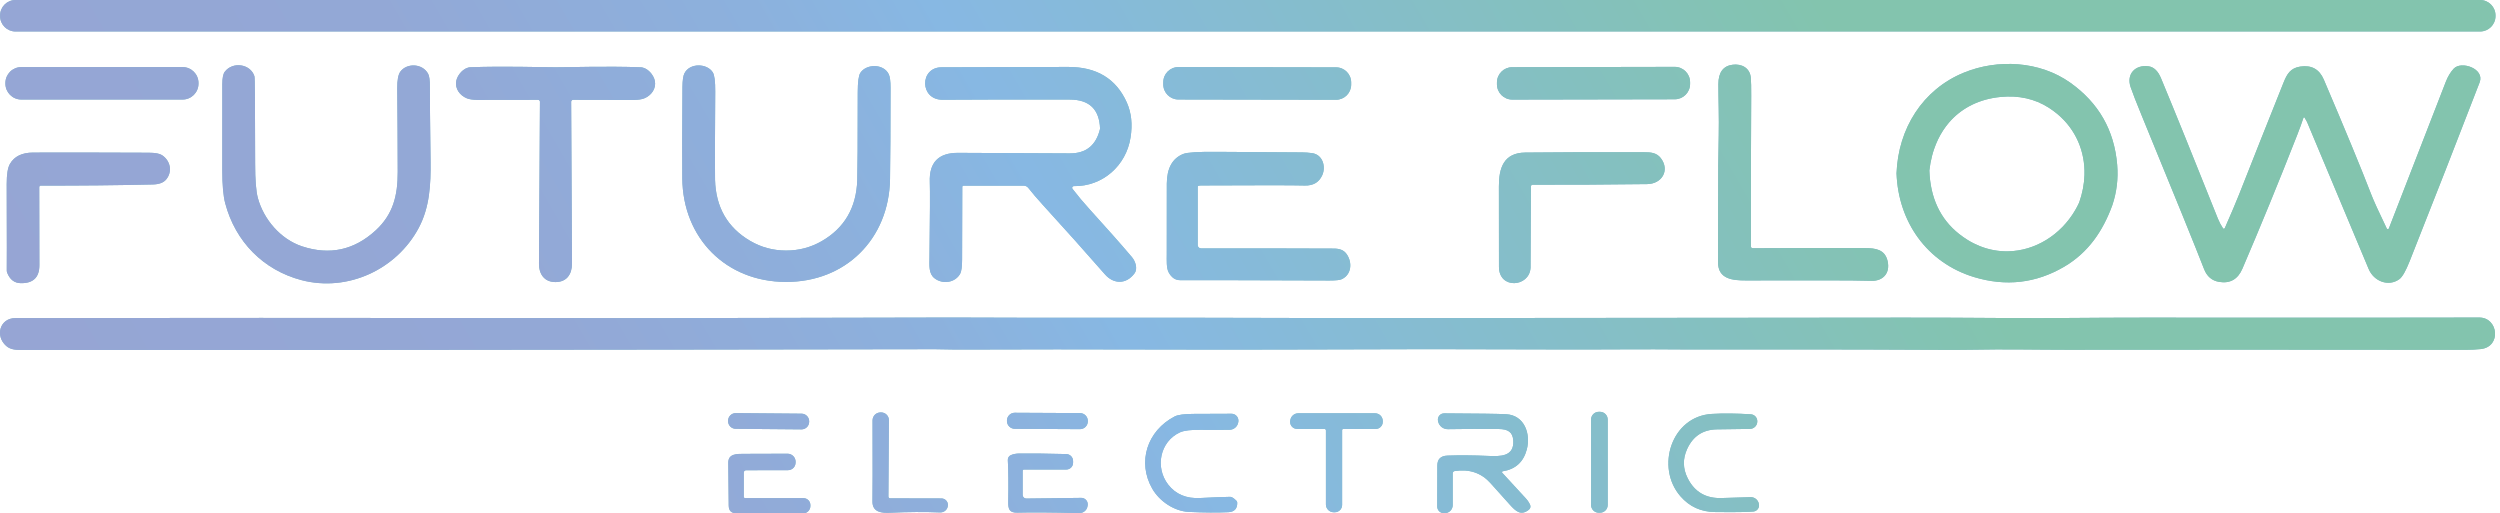 <svg width="224" height="46" viewBox="0 0 224 46" fill="none" xmlns="http://www.w3.org/2000/svg">
<path d="M222.215 0H1.392C0.628 0 0.009 0.619 0.009 1.382V1.441C0.009 2.204 0.628 2.822 1.392 2.822H222.215C222.978 2.822 223.597 2.204 223.597 1.441V1.382C223.597 0.619 222.978 0 222.215 0Z" fill="#86BBC8"/>
<path d="M153.945 17.624C153.945 19.585 153.941 21.544 153.936 23.5C153.932 25.015 155.257 25.128 156.407 25.128C162.133 25.132 165.748 25.098 167.659 25.163C168.717 25.199 169.379 24.473 169.129 23.389C168.888 22.345 168.042 22.234 167.107 22.228C163.809 22.213 160.452 22.216 157.038 22.24C156.953 22.24 156.886 22.173 156.886 22.088L156.882 18.911C156.882 15.462 156.892 12.015 156.91 8.57C156.914 7.846 156.902 7.314 156.874 6.973C156.799 6.078 156.042 5.696 155.239 5.8C154.391 5.911 153.967 6.492 153.965 7.547C153.965 8.986 154.034 10.549 153.997 12.131C153.955 13.964 153.938 15.795 153.947 17.624H153.945Z" fill="#86BBC8"/>
<path d="M33.651 20.652C31.728 22.414 29.532 22.887 27.067 22.073C25.134 21.434 23.623 19.652 23.104 17.737C22.941 17.137 22.86 16.109 22.862 14.652C22.862 12.912 22.856 10.876 22.842 8.544C22.836 7.48 22.82 6.908 22.795 6.827C22.448 5.734 20.856 5.481 20.138 6.433C19.994 6.624 19.921 6.995 19.919 7.541C19.919 8.731 19.919 11.313 19.917 15.285C19.917 16.57 20.004 17.541 20.175 18.198C21.081 21.649 23.593 24.203 27.023 25.102C31.173 26.186 35.548 24.126 37.52 20.413C38.497 18.576 38.607 16.54 38.58 14.431C38.534 10.937 38.513 8.725 38.518 7.797C38.522 7.204 38.469 6.808 38.357 6.605C37.836 5.665 36.449 5.635 35.871 6.421C35.68 6.684 35.587 7.182 35.593 7.917C35.617 10.476 35.631 12.977 35.635 15.419C35.637 17.512 35.23 19.205 33.651 20.652Z" fill="#86BBC8"/>
<path d="M63.865 6.482C63.351 5.667 61.804 5.615 61.323 6.575C61.211 6.798 61.154 7.204 61.148 7.793C61.122 11.457 61.116 14.187 61.134 15.985C61.183 21.34 65.043 25.242 70.406 25.262C75.769 25.281 79.656 21.409 79.747 16.053C79.777 14.258 79.792 11.528 79.794 7.864C79.794 7.275 79.739 6.869 79.629 6.644C79.155 5.68 77.607 5.72 77.086 6.532C76.932 6.77 76.856 7.342 76.853 8.246C76.852 12.754 76.836 15.389 76.81 16.154C76.725 18.61 75.666 20.427 73.629 21.604C72.644 22.171 71.573 22.453 70.416 22.449C69.258 22.443 68.189 22.154 67.211 21.58C65.181 20.388 64.134 18.562 64.069 16.107C64.049 15.34 64.055 12.705 64.086 8.199C64.092 7.295 64.017 6.723 63.865 6.482Z" fill="#86BBC8"/>
<path d="M197.484 24.107C197.738 24.767 198.19 25.149 198.835 25.258C199.815 25.421 200.511 25.025 200.921 24.069C202.533 20.313 204.166 16.331 205.817 12.123C206.052 11.524 206.243 10.998 206.393 10.545C206.397 10.533 206.405 10.521 206.416 10.515C206.442 10.501 206.474 10.509 206.489 10.535C206.627 10.773 206.7 10.903 206.71 10.925C206.957 11.498 208.795 15.888 212.229 24.093C212.702 25.224 214.02 25.713 214.98 25.015C215.247 24.822 215.552 24.288 215.9 23.415C218.13 17.792 220.223 12.443 222.178 7.371C222.645 6.155 220.533 5.426 219.858 6.147C219.568 6.459 219.332 6.847 219.15 7.314C216.549 14.027 214.846 18.411 214.044 20.462C214.034 20.486 214.016 20.508 213.992 20.518C213.941 20.543 213.878 20.521 213.852 20.47C213.144 19.004 212.679 17.983 212.458 17.409C211.582 15.137 210.168 11.711 208.215 7.135C207.815 6.199 207.109 5.81 206.097 5.966C205.227 6.1 204.915 6.624 204.602 7.409C203.231 10.832 201.904 14.171 200.622 17.425C200.347 18.119 199.921 19.122 199.343 20.437C199.336 20.453 199.324 20.468 199.308 20.478C199.265 20.508 199.205 20.494 199.178 20.451C198.99 20.169 198.841 19.883 198.724 19.593C196.572 14.199 194.872 10.003 193.624 7.003C193.357 6.364 192.989 6.011 192.521 5.942C191.342 5.771 190.495 6.618 190.906 7.813C191.089 8.347 191.426 9.206 191.914 10.395C194.896 17.648 196.752 22.218 197.484 24.107Z" fill="#86BBC8"/>
<path d="M16.358 6.01H1.912C1.123 6.01 0.484 6.648 0.484 7.436V7.492C0.484 8.28 1.123 8.919 1.912 8.919H16.358C17.146 8.919 17.785 8.28 17.785 7.492V7.436C17.785 6.648 17.146 6.01 16.358 6.01Z" fill="#86BBC8"/>
<path d="M51.343 8.944C54.808 8.954 56.613 8.958 56.753 8.956C57.187 8.948 57.51 8.901 57.721 8.814C58.348 8.56 58.816 7.947 58.674 7.243C58.567 6.715 58.025 6.049 57.39 6.027C54.262 5.917 51.278 6.027 49.779 6.027C48.279 6.027 45.295 5.915 42.169 6.023C41.532 6.045 40.99 6.711 40.883 7.239C40.741 7.943 41.207 8.556 41.834 8.81C42.045 8.897 42.368 8.944 42.802 8.952C42.942 8.954 44.747 8.952 48.212 8.944C48.303 8.944 48.378 9.019 48.378 9.112C48.356 12.098 48.327 16.93 48.293 23.61C48.289 24.584 48.784 25.273 49.773 25.273C50.761 25.273 51.254 24.584 51.25 23.612C51.222 16.933 51.199 12.1 51.177 9.114C51.177 9.021 51.252 8.946 51.343 8.946V8.944Z" fill="#86BBC8"/>
<path d="M104.23 7.363L104.229 7.556C104.228 8.305 104.835 8.913 105.584 8.914L119.706 8.939C120.456 8.94 121.064 8.334 121.066 7.585L121.066 7.392C121.067 6.643 120.461 6.035 119.711 6.034L105.589 6.009C104.84 6.008 104.231 6.614 104.23 7.363Z" fill="#86BBC8"/>
<path d="M150.052 5.991L135.5 6.019C134.74 6.02 134.125 6.637 134.126 7.397L134.126 7.551C134.128 8.31 134.745 8.925 135.506 8.924L150.058 8.896C150.818 8.894 151.433 8.277 151.432 7.517L151.432 7.364C151.43 6.604 150.813 5.989 150.052 5.991Z" fill="#86BBC8"/>
<path d="M176.872 24.824C179.723 25.691 182.417 25.382 184.951 23.898C187.117 22.628 188.421 20.697 189.269 18.373C189.659 17.204 189.803 16.004 189.701 14.774C189.442 11.666 188.036 9.21 185.486 7.403C182.744 5.46 178.993 5.272 175.969 6.506C172.261 8.022 170.082 11.522 169.928 15.529C170.086 19.873 172.648 23.537 176.872 24.824ZM173.109 13.972C173.162 13.763 173.226 13.558 173.293 13.359C173.395 13.059 173.514 12.772 173.646 12.494C173.78 12.218 173.928 11.952 174.091 11.7C174.255 11.447 174.433 11.209 174.626 10.984C175.655 9.784 177.099 8.982 178.894 8.729C179.007 8.714 179.121 8.7 179.235 8.688C180.866 8.528 182.31 8.848 183.565 9.646C183.837 9.819 184.091 10.007 184.33 10.204C185.999 11.595 186.833 13.574 186.768 15.689C186.742 16.495 186.586 17.321 186.296 18.141C186.188 18.379 186.068 18.61 185.937 18.832C184.638 21.06 182.354 22.469 179.934 22.518C179.085 22.536 178.224 22.386 177.379 22.047C177.018 21.901 176.659 21.722 176.308 21.505C176.034 21.335 175.776 21.154 175.535 20.963C173.843 19.621 172.955 17.725 172.871 15.277C172.922 14.825 173.001 14.388 173.109 13.97V13.972Z" fill="#86BBC8"/>
<path d="M96.22 16.676C98.788 16.716 100.903 14.849 101.297 12.322C101.487 11.152 101.374 10.105 100.962 9.181C100.007 7.05 98.252 5.99 95.694 5.998C89.009 6.019 85.234 6.029 84.365 6.029C82.382 6.031 82.39 8.958 84.465 8.938C86.763 8.919 90.56 8.913 95.856 8.921C97.605 8.924 98.508 9.796 98.566 11.536C98.218 13.016 97.315 13.751 95.856 13.743C92.54 13.726 89.203 13.71 85.842 13.696C84.088 13.69 83.244 14.559 83.309 16.306C83.337 17.07 83.327 19.321 83.28 23.058C83.272 23.805 83.203 24.513 83.727 24.927C84.457 25.504 85.587 25.335 86.033 24.523C86.145 24.318 86.203 23.888 86.205 23.235C86.219 19.197 86.224 17.033 86.222 16.743C86.222 16.684 86.272 16.635 86.331 16.635H91.725C91.883 16.635 92.033 16.708 92.132 16.832C92.512 17.315 92.942 17.817 93.422 18.342C95.396 20.506 97.258 22.587 99.007 24.586C99.787 25.477 100.921 25.488 101.652 24.491C101.97 24.055 101.711 23.385 101.431 23.052C100.528 21.982 99.256 20.543 97.617 18.738C97.074 18.141 96.567 17.536 96.096 16.921C96.076 16.893 96.065 16.861 96.065 16.828C96.065 16.743 96.136 16.676 96.22 16.676Z" fill="#86BBC8"/>
<path d="M104.715 24.408C104.969 24.873 105.313 25.106 105.743 25.104C107.966 25.1 112.419 25.11 119.104 25.134C119.681 25.134 120.054 25.096 120.222 25.015C121.078 24.611 121.186 23.571 120.693 22.816C120.405 22.374 119.999 22.274 119.474 22.272C115.133 22.254 111.179 22.248 107.609 22.254H107.607C107.445 22.254 107.315 22.124 107.315 21.962V16.731C107.315 16.688 107.344 16.651 107.388 16.641C107.465 16.625 107.553 16.617 107.652 16.617C112.794 16.591 115.879 16.593 116.906 16.623C117.666 16.643 118.188 16.333 118.474 15.697C118.823 14.916 118.506 13.85 117.563 13.72C117.265 13.678 116.965 13.657 116.664 13.655C113.106 13.637 110.579 13.619 109.086 13.605C107.401 13.588 106.382 13.651 106.025 13.793C105.048 14.181 104.555 15.068 104.545 16.456C104.54 17.049 104.54 19.156 104.541 22.776C104.541 23.295 104.496 24.012 104.715 24.408Z" fill="#86BBC8"/>
<path d="M3.655 16.629C7.146 16.637 10.493 16.603 13.697 16.528C14.249 16.515 14.643 16.369 14.88 16.089C15.482 15.379 15.269 14.386 14.503 13.895C14.288 13.757 13.894 13.686 13.32 13.684C8.344 13.663 4.888 13.657 2.953 13.671C1.967 13.676 1.281 14.014 0.892 14.685C0.695 15.025 0.598 15.624 0.6 16.483C0.614 21.491 0.616 24.071 0.606 24.221C0.604 24.29 0.614 24.359 0.638 24.422C0.88 25.047 1.29 25.364 1.87 25.372C2.981 25.388 3.535 24.846 3.529 23.746C3.521 22.38 3.517 20.054 3.517 16.765C3.517 16.69 3.578 16.629 3.655 16.629Z" fill="#86BBC8"/>
<path d="M137.138 23.991C137.145 23.841 137.157 21.413 137.171 16.704C137.171 16.619 137.24 16.552 137.325 16.552C140.376 16.562 143.796 16.544 147.583 16.495C148.909 16.477 149.633 15.261 148.816 14.181C148.443 13.69 147.956 13.639 147.285 13.637C143.469 13.623 139.93 13.635 136.668 13.669C134.719 13.688 134.297 15.072 134.301 16.702C134.309 19.282 134.311 21.683 134.307 23.9C134.303 25.952 137.039 25.737 137.138 23.991Z" fill="#86BBC8"/>
<path d="M222.143 28.451C216.346 28.469 206.342 28.471 192.131 28.459C187.277 28.455 183.812 28.53 179.808 28.496C176.397 28.469 173.317 28.457 170.569 28.459C156.06 28.476 141.362 28.49 126.477 28.5C121.345 28.504 117.422 28.5 114.708 28.488C104.895 28.445 95.1 28.5 85.296 28.449L59.422 28.504C57.181 28.504 54.911 28.504 52.611 28.502C30.708 28.478 13.631 28.478 1.385 28.5C-0.021 28.504 -0.461 30.097 0.554 30.993C0.917 31.315 1.381 31.354 1.872 31.354C21.594 31.366 41.314 31.354 61.033 31.323L83.781 31.289C84.816 31.315 85.85 31.325 86.881 31.319C97.339 31.267 107.566 31.362 117.388 31.313C124.372 31.279 131.682 31.277 139.313 31.311C143.849 31.33 146.883 31.269 151.281 31.313C152.06 31.32 155.05 31.32 160.252 31.313C164.409 31.307 168.725 31.317 173.196 31.344C174.782 31.354 175.948 31.352 176.695 31.334C179.526 31.269 182.845 31.344 185.184 31.34C194.867 31.326 206.772 31.328 220.904 31.344C221.411 31.344 221.87 31.32 222.287 31.275C224.149 31.062 223.847 28.445 222.143 28.451Z" fill="#86BBC8"/>
<path d="M65.236 37.696L65.236 37.727C65.233 38.107 65.538 38.418 65.918 38.421L71.808 38.472C72.188 38.476 72.499 38.17 72.502 37.79L72.502 37.759C72.505 37.379 72.2 37.068 71.82 37.065L65.931 37.014C65.55 37.01 65.24 37.316 65.236 37.696Z" fill="#86BBC8"/>
<path d="M71.984 44.632H66.761C66.696 44.632 66.643 44.579 66.643 44.512V42.336C66.643 42.226 66.732 42.137 66.842 42.135L70.606 42.127C70.971 42.127 71.27 41.837 71.282 41.475V41.431C71.286 41.412 71.286 41.394 71.286 41.374C71.286 40.974 70.961 40.651 70.56 40.653C69.375 40.657 68.095 40.661 66.716 40.665C66.047 40.665 65.239 40.629 65.253 41.477C65.274 42.647 65.286 43.917 65.292 45.283C65.292 45.754 65.521 45.986 65.972 45.982C68.57 45.953 70.554 45.959 71.925 46H71.947C72.314 46 72.612 45.702 72.612 45.336V45.259C72.612 44.912 72.332 44.632 71.984 44.632Z" fill="#86BBC8"/>
<path d="M143.356 36.898H143.254C142.87 36.898 142.56 37.209 142.56 37.592V45.247C142.56 45.63 142.87 45.941 143.254 45.941H143.356C143.74 45.941 144.051 45.63 144.051 45.247V37.592C144.051 37.209 143.74 36.898 143.356 36.898Z" fill="#86BBC8"/>
<path d="M84.356 44.66L79.755 44.65C79.668 44.65 79.599 44.579 79.601 44.494L79.646 37.655V37.649C79.646 37.265 79.335 36.953 78.95 36.953H78.895C78.5 36.953 78.181 37.273 78.181 37.667C78.191 41.93 78.187 44.343 78.173 44.904C78.147 45.917 79.021 45.978 79.772 45.941C81.348 45.866 82.836 45.856 84.236 45.913C84.593 45.927 84.899 45.659 84.93 45.302V45.289C84.934 45.273 84.934 45.257 84.934 45.241C84.934 44.922 84.676 44.662 84.356 44.66Z" fill="#86BBC8"/>
<path d="M90.223 37.681L90.222 37.716C90.22 38.103 90.533 38.419 90.921 38.421L96.763 38.452C97.151 38.454 97.467 38.141 97.469 37.754L97.469 37.718C97.471 37.331 97.158 37.015 96.77 37.013L90.928 36.983C90.541 36.98 90.225 37.293 90.223 37.681Z" fill="#86BBC8"/>
<path d="M123.204 37.03H116.326C115.954 37.03 115.642 37.314 115.607 37.685L115.601 37.746C115.599 37.765 115.597 37.787 115.597 37.809C115.597 38.154 115.877 38.432 116.222 38.43H118.67C118.743 38.43 118.802 38.489 118.802 38.562V45.196C118.802 45.584 119.115 45.898 119.504 45.898H119.601C119.962 45.898 120.255 45.604 120.255 45.243V38.538C120.255 38.481 120.301 38.436 120.358 38.436H123.257C123.61 38.436 123.896 38.15 123.896 37.797V37.724C123.896 37.342 123.587 37.03 123.204 37.03Z" fill="#86BBC8"/>
<path d="M136.714 44.658C136.081 43.974 135.376 43.205 134.597 42.356C134.587 42.344 134.58 42.33 134.578 42.314C134.572 42.273 134.601 42.233 134.643 42.228C135.785 42.048 136.505 41.396 136.802 40.267C137.165 38.891 136.609 37.202 134.943 37.113C134.246 37.076 132.398 37.05 129.4 37.036C129.353 37.036 129.307 37.042 129.262 37.052C128.96 37.127 128.775 37.432 128.85 37.736L128.862 37.787C128.96 38.185 129.323 38.463 129.735 38.455C131.365 38.426 132.883 38.42 134.294 38.439C135.087 38.451 135.538 38.692 135.589 39.466C135.688 40.935 134.388 40.895 133.378 40.852C132 40.791 130.767 40.781 129.68 40.822C129.083 40.846 128.785 41.144 128.785 41.713C128.785 43.355 128.783 44.579 128.775 45.381V45.385C128.775 45.714 129.041 45.98 129.371 45.98H129.444C129.842 45.98 130.163 45.657 130.163 45.259V42.409C130.163 42.306 130.238 42.22 130.339 42.206C131.653 42.009 132.722 42.368 133.544 43.284C133.968 43.755 134.544 44.398 135.272 45.21C135.818 45.819 136.28 46.24 136.994 45.665C137.124 45.56 137.167 45.379 137.096 45.227C137 45.02 136.873 44.829 136.714 44.658Z" fill="#86BBC8"/>
<path d="M110.337 37.072C109.408 37.081 108.298 37.087 107.002 37.085C106.132 37.085 105.546 37.16 105.248 37.316C102.793 38.591 101.868 41.392 103.246 43.792C103.895 44.922 105.225 45.805 106.505 45.866C107.875 45.931 109.061 45.939 110.059 45.892C110.595 45.866 110.862 45.586 110.858 45.05C110.858 44.977 110.828 44.908 110.775 44.857C110.536 44.626 110.353 44.512 110.221 44.516C109.284 44.539 108.394 44.575 107.552 44.622C106.301 44.693 105.339 44.289 104.662 43.41C103.479 41.873 103.927 39.559 105.729 38.737C106.094 38.573 106.72 38.498 107.607 38.512C108.171 38.522 109.023 38.52 110.161 38.51C110.564 38.506 110.901 38.207 110.952 37.809L110.958 37.767C110.962 37.74 110.964 37.712 110.962 37.684C110.958 37.343 110.678 37.07 110.337 37.072Z" fill="#86BBC8"/>
<path d="M157.595 45.149C157.53 44.792 157.216 44.536 156.853 44.544C156.009 44.563 155.153 44.591 154.283 44.624C152.855 44.68 151.832 44.084 151.21 42.837C150.782 41.979 150.766 41.112 151.165 40.235C151.69 39.08 152.583 38.493 153.843 38.471C154.871 38.453 155.853 38.44 156.792 38.43C157.145 38.426 157.435 38.148 157.453 37.797V37.773C157.473 37.434 157.214 37.143 156.873 37.121C155.571 37.038 154.409 37.026 153.386 37.087C149.751 37.298 148.313 41.871 150.567 44.465C151.374 45.393 152.402 45.864 153.65 45.878C155.447 45.9 156.601 45.884 157.108 45.833C157.121 45.833 157.137 45.829 157.151 45.827C157.455 45.772 157.656 45.482 157.601 45.18L157.595 45.149Z" fill="#86BBC8"/>
<path d="M96.876 44.609L91.951 44.67H91.949C91.774 44.67 91.63 44.526 91.63 44.35V42.18C91.63 42.119 91.679 42.07 91.738 42.07H95.539C95.876 42.07 96.148 41.798 96.148 41.463V41.309C96.148 40.97 95.878 40.692 95.539 40.684C93.904 40.641 92.497 40.625 91.324 40.635C91.038 40.637 90.787 40.686 90.572 40.781C90.397 40.858 90.288 41.035 90.3 41.224C90.353 42.147 90.367 43.389 90.338 44.952C90.326 45.628 90.44 45.955 91.18 45.933C92.428 45.898 94.265 45.911 96.693 45.974C97.077 45.984 97.405 45.699 97.448 45.318L97.456 45.269C97.46 45.239 97.462 45.212 97.462 45.182C97.458 44.863 97.198 44.605 96.876 44.609Z" fill="#86BBC8"/>
<path d="M222.215 0H1.392C0.628 0 0.009 0.619 0.009 1.382V1.441C0.009 2.204 0.628 2.822 1.392 2.822H222.215C222.978 2.822 223.597 2.204 223.597 1.441V1.382C223.597 0.619 222.978 0 222.215 0Z" fill="url(#paint0_linear_2544_4187)"/>
<path d="M153.945 17.624C153.945 19.585 153.941 21.544 153.936 23.5C153.932 25.015 155.257 25.128 156.407 25.128C162.133 25.132 165.748 25.098 167.659 25.163C168.717 25.199 169.379 24.473 169.129 23.389C168.888 22.345 168.042 22.234 167.107 22.228C163.809 22.213 160.452 22.216 157.038 22.24C156.953 22.24 156.886 22.173 156.886 22.088L156.882 18.911C156.882 15.462 156.892 12.015 156.91 8.57C156.914 7.846 156.902 7.314 156.874 6.973C156.799 6.078 156.042 5.696 155.239 5.8C154.391 5.911 153.967 6.492 153.965 7.547C153.965 8.986 154.034 10.549 153.997 12.131C153.955 13.964 153.938 15.795 153.947 17.624H153.945Z" fill="url(#paint1_linear_2544_4187)"/>
<path d="M33.651 20.652C31.728 22.414 29.532 22.887 27.067 22.073C25.134 21.434 23.623 19.652 23.104 17.737C22.941 17.137 22.86 16.109 22.862 14.652C22.862 12.912 22.856 10.876 22.842 8.544C22.836 7.48 22.82 6.908 22.795 6.827C22.448 5.734 20.856 5.481 20.138 6.433C19.994 6.624 19.921 6.995 19.919 7.541C19.919 8.731 19.919 11.313 19.917 15.285C19.917 16.57 20.004 17.541 20.175 18.198C21.081 21.649 23.593 24.203 27.023 25.102C31.173 26.186 35.548 24.126 37.52 20.413C38.497 18.576 38.607 16.54 38.58 14.431C38.534 10.937 38.513 8.725 38.518 7.797C38.522 7.204 38.469 6.808 38.357 6.605C37.836 5.665 36.449 5.635 35.871 6.421C35.68 6.684 35.587 7.182 35.593 7.917C35.617 10.476 35.631 12.977 35.635 15.419C35.637 17.512 35.23 19.205 33.651 20.652Z" fill="url(#paint2_linear_2544_4187)"/>
<path d="M63.865 6.482C63.351 5.667 61.804 5.615 61.323 6.575C61.211 6.798 61.154 7.204 61.148 7.793C61.122 11.457 61.116 14.187 61.134 15.985C61.183 21.34 65.043 25.242 70.406 25.262C75.769 25.281 79.656 21.409 79.747 16.053C79.777 14.258 79.792 11.528 79.794 7.864C79.794 7.275 79.739 6.869 79.629 6.644C79.155 5.68 77.607 5.72 77.086 6.532C76.932 6.77 76.856 7.342 76.853 8.246C76.852 12.754 76.836 15.389 76.81 16.154C76.725 18.61 75.666 20.427 73.629 21.604C72.644 22.171 71.573 22.453 70.416 22.449C69.258 22.443 68.189 22.154 67.211 21.58C65.181 20.388 64.134 18.562 64.069 16.107C64.049 15.34 64.055 12.705 64.086 8.199C64.092 7.295 64.017 6.723 63.865 6.482Z" fill="url(#paint3_linear_2544_4187)"/>
<path d="M197.484 24.107C197.738 24.767 198.19 25.149 198.835 25.258C199.815 25.421 200.511 25.025 200.921 24.069C202.533 20.313 204.166 16.331 205.817 12.123C206.052 11.524 206.243 10.998 206.393 10.545C206.397 10.533 206.405 10.521 206.416 10.515C206.442 10.501 206.474 10.509 206.489 10.535C206.627 10.773 206.7 10.903 206.71 10.925C206.957 11.498 208.795 15.888 212.229 24.093C212.702 25.224 214.02 25.713 214.98 25.015C215.247 24.822 215.552 24.288 215.9 23.415C218.13 17.792 220.223 12.443 222.178 7.371C222.645 6.155 220.533 5.426 219.858 6.147C219.568 6.459 219.332 6.847 219.15 7.314C216.549 14.027 214.846 18.411 214.044 20.462C214.034 20.486 214.016 20.508 213.992 20.518C213.941 20.543 213.878 20.521 213.852 20.47C213.144 19.004 212.679 17.983 212.458 17.409C211.582 15.137 210.168 11.711 208.215 7.135C207.815 6.199 207.109 5.81 206.097 5.966C205.227 6.1 204.915 6.624 204.602 7.409C203.231 10.832 201.904 14.171 200.622 17.425C200.347 18.119 199.921 19.122 199.343 20.437C199.336 20.453 199.324 20.468 199.308 20.478C199.265 20.508 199.205 20.494 199.178 20.451C198.99 20.169 198.841 19.883 198.724 19.593C196.572 14.199 194.872 10.003 193.624 7.003C193.357 6.364 192.989 6.011 192.521 5.942C191.342 5.771 190.495 6.618 190.906 7.813C191.089 8.347 191.426 9.206 191.914 10.395C194.896 17.648 196.752 22.218 197.484 24.107Z" fill="url(#paint4_linear_2544_4187)"/>
<path d="M16.358 6.01H1.912C1.123 6.01 0.484 6.648 0.484 7.436V7.492C0.484 8.28 1.123 8.919 1.912 8.919H16.358C17.146 8.919 17.785 8.28 17.785 7.492V7.436C17.785 6.648 17.146 6.01 16.358 6.01Z" fill="url(#paint5_linear_2544_4187)"/>
<path d="M51.343 8.944C54.808 8.954 56.613 8.958 56.753 8.956C57.187 8.948 57.51 8.901 57.721 8.814C58.348 8.56 58.816 7.947 58.674 7.243C58.567 6.715 58.025 6.049 57.39 6.027C54.262 5.917 51.278 6.027 49.779 6.027C48.279 6.027 45.295 5.915 42.169 6.023C41.532 6.045 40.99 6.711 40.883 7.239C40.741 7.943 41.207 8.556 41.834 8.81C42.045 8.897 42.368 8.944 42.802 8.952C42.942 8.954 44.747 8.952 48.212 8.944C48.303 8.944 48.378 9.019 48.378 9.112C48.356 12.098 48.327 16.93 48.293 23.61C48.289 24.584 48.784 25.273 49.773 25.273C50.761 25.273 51.254 24.584 51.25 23.612C51.222 16.933 51.199 12.1 51.177 9.114C51.177 9.021 51.252 8.946 51.343 8.946V8.944Z" fill="url(#paint6_linear_2544_4187)"/>
<path d="M104.23 7.363L104.229 7.556C104.228 8.305 104.835 8.913 105.584 8.914L119.706 8.939C120.456 8.94 121.064 8.334 121.066 7.585L121.066 7.392C121.067 6.643 120.461 6.035 119.711 6.034L105.589 6.009C104.84 6.008 104.231 6.614 104.23 7.363Z" fill="url(#paint7_linear_2544_4187)"/>
<path d="M150.052 5.991L135.5 6.019C134.74 6.02 134.125 6.637 134.126 7.397L134.126 7.551C134.128 8.31 134.745 8.925 135.506 8.924L150.058 8.896C150.818 8.894 151.433 8.277 151.432 7.517L151.432 7.364C151.43 6.604 150.813 5.989 150.052 5.991Z" fill="url(#paint8_linear_2544_4187)"/>
<path d="M176.872 24.824C179.723 25.691 182.417 25.382 184.951 23.898C187.117 22.628 188.421 20.697 189.269 18.373C189.659 17.204 189.803 16.004 189.701 14.774C189.442 11.666 188.036 9.21 185.486 7.403C182.744 5.46 178.993 5.272 175.969 6.506C172.261 8.022 170.082 11.522 169.928 15.529C170.086 19.873 172.648 23.537 176.872 24.824ZM173.109 13.972C173.162 13.763 173.226 13.558 173.293 13.359C173.395 13.059 173.514 12.772 173.646 12.494C173.78 12.218 173.928 11.952 174.091 11.7C174.255 11.447 174.433 11.209 174.626 10.984C175.655 9.784 177.099 8.982 178.894 8.729C179.007 8.714 179.121 8.7 179.235 8.688C180.866 8.528 182.31 8.848 183.565 9.646C183.837 9.819 184.091 10.007 184.33 10.204C185.999 11.595 186.833 13.574 186.768 15.689C186.742 16.495 186.586 17.321 186.296 18.141C186.188 18.379 186.068 18.61 185.937 18.832C184.638 21.06 182.354 22.469 179.934 22.518C179.085 22.536 178.224 22.386 177.379 22.047C177.018 21.901 176.659 21.722 176.308 21.505C176.034 21.335 175.776 21.154 175.535 20.963C173.843 19.621 172.955 17.725 172.871 15.277C172.922 14.825 173.001 14.388 173.109 13.97V13.972Z" fill="url(#paint9_linear_2544_4187)"/>
<path d="M96.22 16.676C98.788 16.716 100.903 14.849 101.297 12.322C101.487 11.152 101.374 10.105 100.962 9.181C100.007 7.05 98.252 5.99 95.694 5.998C89.009 6.019 85.234 6.029 84.365 6.029C82.382 6.031 82.39 8.958 84.465 8.938C86.763 8.919 90.56 8.913 95.856 8.921C97.605 8.924 98.508 9.796 98.566 11.536C98.218 13.016 97.315 13.751 95.856 13.743C92.54 13.726 89.203 13.71 85.842 13.696C84.088 13.69 83.244 14.559 83.309 16.306C83.337 17.07 83.327 19.321 83.28 23.058C83.272 23.805 83.203 24.513 83.727 24.927C84.457 25.504 85.587 25.335 86.033 24.523C86.145 24.318 86.203 23.888 86.205 23.235C86.219 19.197 86.224 17.033 86.222 16.743C86.222 16.684 86.272 16.635 86.331 16.635H91.725C91.883 16.635 92.033 16.708 92.132 16.832C92.512 17.315 92.942 17.817 93.422 18.342C95.396 20.506 97.258 22.587 99.007 24.586C99.787 25.477 100.921 25.488 101.652 24.491C101.97 24.055 101.711 23.385 101.431 23.052C100.528 21.982 99.256 20.543 97.617 18.738C97.074 18.141 96.567 17.536 96.096 16.921C96.076 16.893 96.065 16.861 96.065 16.828C96.065 16.743 96.136 16.676 96.22 16.676Z" fill="url(#paint10_linear_2544_4187)"/>
<path d="M104.715 24.408C104.969 24.873 105.313 25.106 105.743 25.104C107.966 25.1 112.419 25.11 119.104 25.134C119.681 25.134 120.054 25.096 120.222 25.015C121.078 24.611 121.186 23.571 120.693 22.816C120.405 22.374 119.999 22.274 119.474 22.272C115.133 22.254 111.179 22.248 107.609 22.254H107.607C107.445 22.254 107.315 22.124 107.315 21.962V16.731C107.315 16.688 107.344 16.651 107.388 16.641C107.465 16.625 107.553 16.617 107.652 16.617C112.794 16.591 115.879 16.593 116.906 16.623C117.666 16.643 118.188 16.333 118.474 15.697C118.823 14.916 118.506 13.85 117.563 13.72C117.265 13.678 116.965 13.657 116.664 13.655C113.106 13.637 110.579 13.619 109.086 13.605C107.401 13.588 106.382 13.651 106.025 13.793C105.048 14.181 104.555 15.068 104.545 16.456C104.54 17.049 104.54 19.156 104.541 22.776C104.541 23.295 104.496 24.012 104.715 24.408Z" fill="url(#paint11_linear_2544_4187)"/>
<path d="M3.655 16.629C7.146 16.637 10.493 16.603 13.697 16.528C14.249 16.515 14.643 16.369 14.88 16.089C15.482 15.379 15.269 14.386 14.503 13.895C14.288 13.757 13.894 13.686 13.32 13.684C8.344 13.663 4.888 13.657 2.953 13.671C1.967 13.676 1.281 14.014 0.892 14.685C0.695 15.025 0.598 15.624 0.6 16.483C0.614 21.491 0.616 24.071 0.606 24.221C0.604 24.29 0.614 24.359 0.638 24.422C0.88 25.047 1.29 25.364 1.87 25.372C2.981 25.388 3.535 24.846 3.529 23.746C3.521 22.38 3.517 20.054 3.517 16.765C3.517 16.69 3.578 16.629 3.655 16.629Z" fill="url(#paint12_linear_2544_4187)"/>
<path d="M137.138 23.991C137.145 23.841 137.157 21.413 137.171 16.704C137.171 16.619 137.24 16.552 137.325 16.552C140.376 16.562 143.796 16.544 147.583 16.495C148.909 16.477 149.633 15.261 148.816 14.181C148.443 13.69 147.956 13.639 147.285 13.637C143.469 13.623 139.93 13.635 136.668 13.669C134.719 13.688 134.297 15.072 134.301 16.702C134.309 19.282 134.311 21.683 134.307 23.9C134.303 25.952 137.039 25.737 137.138 23.991Z" fill="url(#paint13_linear_2544_4187)"/>
<path d="M222.143 28.451C216.346 28.469 206.342 28.471 192.131 28.459C187.277 28.455 183.812 28.53 179.808 28.496C176.397 28.469 173.317 28.457 170.569 28.459C156.06 28.476 141.362 28.49 126.477 28.5C121.345 28.504 117.422 28.5 114.708 28.488C104.895 28.445 95.1 28.5 85.296 28.449L59.422 28.504C57.181 28.504 54.911 28.504 52.611 28.502C30.708 28.478 13.631 28.478 1.385 28.5C-0.021 28.504 -0.461 30.097 0.554 30.993C0.917 31.315 1.381 31.354 1.872 31.354C21.594 31.366 41.314 31.354 61.033 31.323L83.781 31.289C84.816 31.315 85.85 31.325 86.881 31.319C97.339 31.267 107.566 31.362 117.388 31.313C124.372 31.279 131.682 31.277 139.313 31.311C143.849 31.33 146.883 31.269 151.281 31.313C152.06 31.32 155.05 31.32 160.252 31.313C164.409 31.307 168.725 31.317 173.196 31.344C174.782 31.354 175.948 31.352 176.695 31.334C179.526 31.269 182.845 31.344 185.184 31.34C194.867 31.326 206.772 31.328 220.904 31.344C221.411 31.344 221.87 31.32 222.287 31.275C224.149 31.062 223.847 28.445 222.143 28.451Z" fill="url(#paint14_linear_2544_4187)"/>
<path d="M65.236 37.696L65.236 37.727C65.233 38.107 65.538 38.418 65.918 38.421L71.808 38.472C72.188 38.476 72.499 38.17 72.502 37.79L72.502 37.759C72.505 37.379 72.2 37.068 71.82 37.065L65.931 37.014C65.55 37.01 65.24 37.316 65.236 37.696Z" fill="url(#paint15_linear_2544_4187)"/>
<path d="M71.984 44.632H66.761C66.696 44.632 66.643 44.579 66.643 44.512V42.336C66.643 42.226 66.732 42.137 66.842 42.135L70.606 42.127C70.971 42.127 71.27 41.837 71.282 41.475V41.431C71.286 41.412 71.286 41.394 71.286 41.374C71.286 40.974 70.961 40.651 70.56 40.653C69.375 40.657 68.095 40.661 66.716 40.665C66.047 40.665 65.239 40.629 65.253 41.477C65.274 42.647 65.286 43.917 65.292 45.283C65.292 45.754 65.521 45.986 65.972 45.982C68.57 45.953 70.554 45.959 71.925 46H71.947C72.314 46 72.612 45.702 72.612 45.336V45.259C72.612 44.912 72.332 44.632 71.984 44.632Z" fill="url(#paint16_linear_2544_4187)"/>
<path d="M143.356 36.898H143.254C142.87 36.898 142.56 37.209 142.56 37.592V45.247C142.56 45.63 142.87 45.941 143.254 45.941H143.356C143.74 45.941 144.051 45.63 144.051 45.247V37.592C144.051 37.209 143.74 36.898 143.356 36.898Z" fill="url(#paint17_linear_2544_4187)"/>
<path d="M84.356 44.66L79.755 44.65C79.668 44.65 79.599 44.579 79.601 44.494L79.646 37.655V37.649C79.646 37.265 79.335 36.953 78.95 36.953H78.895C78.5 36.953 78.181 37.273 78.181 37.667C78.191 41.93 78.187 44.343 78.173 44.904C78.147 45.917 79.021 45.978 79.772 45.941C81.348 45.866 82.836 45.856 84.236 45.913C84.593 45.927 84.899 45.659 84.93 45.302V45.289C84.934 45.273 84.934 45.257 84.934 45.241C84.934 44.922 84.676 44.662 84.356 44.66Z" fill="url(#paint18_linear_2544_4187)"/>
<path d="M90.223 37.681L90.222 37.716C90.22 38.103 90.533 38.419 90.921 38.421L96.763 38.452C97.151 38.454 97.467 38.141 97.469 37.754L97.469 37.718C97.471 37.331 97.158 37.015 96.77 37.013L90.928 36.983C90.541 36.98 90.225 37.293 90.223 37.681Z" fill="url(#paint19_linear_2544_4187)"/>
<path d="M123.204 37.03H116.326C115.954 37.03 115.642 37.314 115.607 37.685L115.601 37.746C115.599 37.765 115.597 37.787 115.597 37.809C115.597 38.154 115.877 38.432 116.222 38.43H118.67C118.743 38.43 118.802 38.489 118.802 38.562V45.196C118.802 45.584 119.115 45.898 119.504 45.898H119.601C119.962 45.898 120.255 45.604 120.255 45.243V38.538C120.255 38.481 120.301 38.436 120.358 38.436H123.257C123.61 38.436 123.896 38.15 123.896 37.797V37.724C123.896 37.342 123.587 37.03 123.204 37.03Z" fill="url(#paint20_linear_2544_4187)"/>
<path d="M136.714 44.658C136.081 43.974 135.376 43.205 134.597 42.356C134.587 42.344 134.58 42.33 134.578 42.314C134.572 42.273 134.601 42.233 134.643 42.228C135.785 42.048 136.505 41.396 136.802 40.267C137.165 38.891 136.609 37.202 134.943 37.113C134.246 37.076 132.398 37.05 129.4 37.036C129.353 37.036 129.307 37.042 129.262 37.052C128.96 37.127 128.775 37.432 128.85 37.736L128.862 37.787C128.96 38.185 129.323 38.463 129.735 38.455C131.365 38.426 132.883 38.42 134.294 38.439C135.087 38.451 135.538 38.692 135.589 39.466C135.688 40.935 134.388 40.895 133.378 40.852C132 40.791 130.767 40.781 129.68 40.822C129.083 40.846 128.785 41.144 128.785 41.713C128.785 43.355 128.783 44.579 128.775 45.381V45.385C128.775 45.714 129.041 45.98 129.371 45.98H129.444C129.842 45.98 130.163 45.657 130.163 45.259V42.409C130.163 42.306 130.238 42.22 130.339 42.206C131.653 42.009 132.722 42.368 133.544 43.284C133.968 43.755 134.544 44.398 135.272 45.21C135.818 45.819 136.28 46.24 136.994 45.665C137.124 45.56 137.167 45.379 137.096 45.227C137 45.02 136.873 44.829 136.714 44.658Z" fill="url(#paint21_linear_2544_4187)"/>
<path d="M110.337 37.072C109.408 37.081 108.298 37.087 107.002 37.085C106.132 37.085 105.546 37.16 105.248 37.316C102.793 38.591 101.868 41.392 103.246 43.792C103.895 44.922 105.225 45.805 106.505 45.866C107.875 45.931 109.061 45.939 110.059 45.892C110.595 45.866 110.862 45.586 110.858 45.05C110.858 44.977 110.828 44.908 110.775 44.857C110.536 44.626 110.353 44.512 110.221 44.516C109.284 44.539 108.394 44.575 107.552 44.622C106.301 44.693 105.339 44.289 104.662 43.41C103.479 41.873 103.927 39.559 105.729 38.737C106.094 38.573 106.72 38.498 107.607 38.512C108.171 38.522 109.023 38.52 110.161 38.51C110.564 38.506 110.901 38.207 110.952 37.809L110.958 37.767C110.962 37.74 110.964 37.712 110.962 37.684C110.958 37.343 110.678 37.07 110.337 37.072Z" fill="url(#paint22_linear_2544_4187)"/>
<path d="M157.595 45.149C157.53 44.792 157.216 44.536 156.853 44.544C156.009 44.563 155.153 44.591 154.283 44.624C152.855 44.68 151.832 44.084 151.21 42.837C150.782 41.979 150.766 41.112 151.165 40.235C151.69 39.08 152.583 38.493 153.843 38.471C154.871 38.453 155.853 38.44 156.792 38.43C157.145 38.426 157.435 38.148 157.453 37.797V37.773C157.473 37.434 157.214 37.143 156.873 37.121C155.571 37.038 154.409 37.026 153.386 37.087C149.751 37.298 148.313 41.871 150.567 44.465C151.374 45.393 152.402 45.864 153.65 45.878C155.447 45.9 156.601 45.884 157.108 45.833C157.121 45.833 157.137 45.829 157.151 45.827C157.455 45.772 157.656 45.482 157.601 45.18L157.595 45.149Z" fill="url(#paint23_linear_2544_4187)"/>
<path d="M96.876 44.609L91.951 44.67H91.949C91.774 44.67 91.63 44.526 91.63 44.35V42.18C91.63 42.119 91.679 42.07 91.738 42.07H95.539C95.876 42.07 96.148 41.798 96.148 41.463V41.309C96.148 40.97 95.878 40.692 95.539 40.684C93.904 40.641 92.497 40.625 91.324 40.635C91.038 40.637 90.787 40.686 90.572 40.781C90.397 40.858 90.288 41.035 90.3 41.224C90.353 42.147 90.367 43.389 90.338 44.952C90.326 45.628 90.44 45.955 91.18 45.933C92.428 45.898 94.265 45.911 96.693 45.974C97.077 45.984 97.405 45.699 97.448 45.318L97.456 45.269C97.46 45.239 97.462 45.212 97.462 45.182C97.458 44.863 97.198 44.605 96.876 44.609Z" fill="url(#paint24_linear_2544_4187)"/>
<defs>
<linearGradient id="paint0_linear_2544_4187" x1="15.471" y1="56.99" x2="195.757" y2="-47.175" gradientUnits="userSpaceOnUse">
<stop stop-color="#96A5D4"/>
<stop offset="0.21" stop-color="#93A8D6"/>
<stop offset="0.35" stop-color="#8CB1DD"/>
<stop offset="0.42" stop-color="#87B8E3"/>
<stop offset="0.75" stop-color="#83C4AE"/>
</linearGradient>
<linearGradient id="paint1_linear_2544_4187" x1="34.015" y1="89.089" x2="214.302" y2="-15.076" gradientUnits="userSpaceOnUse">
<stop stop-color="#96A5D4"/>
<stop offset="0.21" stop-color="#93A8D6"/>
<stop offset="0.35" stop-color="#8CB1DD"/>
<stop offset="0.42" stop-color="#87B8E3"/>
<stop offset="0.75" stop-color="#83C4AE"/>
</linearGradient>
<linearGradient id="paint2_linear_2544_4187" x1="0.256" y1="30.66" x2="180.543" y2="-73.505" gradientUnits="userSpaceOnUse">
<stop stop-color="#96A5D4"/>
<stop offset="0.21" stop-color="#93A8D6"/>
<stop offset="0.35" stop-color="#8CB1DD"/>
<stop offset="0.42" stop-color="#87B8E3"/>
<stop offset="0.75" stop-color="#83C4AE"/>
</linearGradient>
<linearGradient id="paint3_linear_2544_4187" x1="10.562" y1="48.495" x2="190.849" y2="-55.67" gradientUnits="userSpaceOnUse">
<stop stop-color="#96A5D4"/>
<stop offset="0.21" stop-color="#93A8D6"/>
<stop offset="0.35" stop-color="#8CB1DD"/>
<stop offset="0.42" stop-color="#87B8E3"/>
<stop offset="0.75" stop-color="#83C4AE"/>
</linearGradient>
<linearGradient id="paint4_linear_2544_4187" x1="44.455" y1="107.161" x2="224.742" y2="2.996" gradientUnits="userSpaceOnUse">
<stop stop-color="#96A5D4"/>
<stop offset="0.21" stop-color="#93A8D6"/>
<stop offset="0.35" stop-color="#8CB1DD"/>
<stop offset="0.42" stop-color="#87B8E3"/>
<stop offset="0.75" stop-color="#83C4AE"/>
</linearGradient>
<linearGradient id="paint5_linear_2544_4187" x1="-7.575" y1="17.104" x2="172.712" y2="-87.061" gradientUnits="userSpaceOnUse">
<stop stop-color="#96A5D4"/>
<stop offset="0.21" stop-color="#93A8D6"/>
<stop offset="0.35" stop-color="#8CB1DD"/>
<stop offset="0.42" stop-color="#87B8E3"/>
<stop offset="0.75" stop-color="#83C4AE"/>
</linearGradient>
<linearGradient id="paint6_linear_2544_4187" x1="5.207" y1="39.228" x2="185.494" y2="-64.937" gradientUnits="userSpaceOnUse">
<stop stop-color="#96A5D4"/>
<stop offset="0.21" stop-color="#93A8D6"/>
<stop offset="0.35" stop-color="#8CB1DD"/>
<stop offset="0.42" stop-color="#87B8E3"/>
<stop offset="0.75" stop-color="#83C4AE"/>
</linearGradient>
<linearGradient id="paint7_linear_2544_4187" x1="18.309" y1="61.902" x2="198.596" y2="-42.263" gradientUnits="userSpaceOnUse">
<stop stop-color="#96A5D4"/>
<stop offset="0.21" stop-color="#93A8D6"/>
<stop offset="0.35" stop-color="#8CB1DD"/>
<stop offset="0.42" stop-color="#87B8E3"/>
<stop offset="0.75" stop-color="#83C4AE"/>
</linearGradient>
<linearGradient id="paint8_linear_2544_4187" x1="25.832" y1="74.928" x2="206.118" y2="-29.237" gradientUnits="userSpaceOnUse">
<stop stop-color="#96A5D4"/>
<stop offset="0.21" stop-color="#93A8D6"/>
<stop offset="0.35" stop-color="#8CB1DD"/>
<stop offset="0.42" stop-color="#87B8E3"/>
<stop offset="0.75" stop-color="#83C4AE"/>
</linearGradient>
<linearGradient id="paint9_linear_2544_4187" x1="38.587" y1="97.002" x2="218.874" y2="-7.163" gradientUnits="userSpaceOnUse">
<stop stop-color="#96A5D4"/>
<stop offset="0.21" stop-color="#93A8D6"/>
<stop offset="0.35" stop-color="#8CB1DD"/>
<stop offset="0.42" stop-color="#87B8E3"/>
<stop offset="0.75" stop-color="#83C4AE"/>
</linearGradient>
<linearGradient id="paint10_linear_2544_4187" x1="16.759" y1="59.225" x2="197.046" y2="-44.94" gradientUnits="userSpaceOnUse">
<stop stop-color="#96A5D4"/>
<stop offset="0.21" stop-color="#93A8D6"/>
<stop offset="0.35" stop-color="#8CB1DD"/>
<stop offset="0.42" stop-color="#87B8E3"/>
<stop offset="0.75" stop-color="#83C4AE"/>
</linearGradient>
<linearGradient id="paint11_linear_2544_4187" x1="23.591" y1="71.047" x2="203.878" y2="-33.118" gradientUnits="userSpaceOnUse">
<stop stop-color="#96A5D4"/>
<stop offset="0.21" stop-color="#93A8D6"/>
<stop offset="0.35" stop-color="#8CB1DD"/>
<stop offset="0.42" stop-color="#87B8E3"/>
<stop offset="0.75" stop-color="#83C4AE"/>
</linearGradient>
<linearGradient id="paint12_linear_2544_4187" x1="-4.055" y1="23.2" x2="176.232" y2="-80.965" gradientUnits="userSpaceOnUse">
<stop stop-color="#96A5D4"/>
<stop offset="0.21" stop-color="#93A8D6"/>
<stop offset="0.35" stop-color="#8CB1DD"/>
<stop offset="0.42" stop-color="#87B8E3"/>
<stop offset="0.75" stop-color="#83C4AE"/>
</linearGradient>
<linearGradient id="paint13_linear_2544_4187" x1="29.361" y1="81.036" x2="209.65" y2="-23.129" gradientUnits="userSpaceOnUse">
<stop stop-color="#96A5D4"/>
<stop offset="0.21" stop-color="#93A8D6"/>
<stop offset="0.35" stop-color="#8CB1DD"/>
<stop offset="0.42" stop-color="#87B8E3"/>
<stop offset="0.75" stop-color="#83C4AE"/>
</linearGradient>
<linearGradient id="paint14_linear_2544_4187" x1="27.801" y1="78.33" x2="208.088" y2="-25.835" gradientUnits="userSpaceOnUse">
<stop stop-color="#96A5D4"/>
<stop offset="0.21" stop-color="#93A8D6"/>
<stop offset="0.35" stop-color="#8CB1DD"/>
<stop offset="0.42" stop-color="#87B8E3"/>
<stop offset="0.75" stop-color="#83C4AE"/>
</linearGradient>
<linearGradient id="paint15_linear_2544_4187" x1="20.477" y1="65.662" x2="200.764" y2="-38.503" gradientUnits="userSpaceOnUse">
<stop stop-color="#96A5D4"/>
<stop offset="0.21" stop-color="#93A8D6"/>
<stop offset="0.35" stop-color="#8CB1DD"/>
<stop offset="0.42" stop-color="#87B8E3"/>
<stop offset="0.75" stop-color="#83C4AE"/>
</linearGradient>
<linearGradient id="paint16_linear_2544_4187" x1="22.931" y1="69.904" x2="203.218" y2="-34.261" gradientUnits="userSpaceOnUse">
<stop stop-color="#96A5D4"/>
<stop offset="0.21" stop-color="#93A8D6"/>
<stop offset="0.35" stop-color="#8CB1DD"/>
<stop offset="0.42" stop-color="#87B8E3"/>
<stop offset="0.75" stop-color="#83C4AE"/>
</linearGradient>
<linearGradient id="paint17_linear_2544_4187" x1="40.683" y1="100.627" x2="220.969" y2="-3.538" gradientUnits="userSpaceOnUse">
<stop stop-color="#96A5D4"/>
<stop offset="0.21" stop-color="#93A8D6"/>
<stop offset="0.35" stop-color="#8CB1DD"/>
<stop offset="0.42" stop-color="#87B8E3"/>
<stop offset="0.75" stop-color="#83C4AE"/>
</linearGradient>
<linearGradient id="paint18_linear_2544_4187" x1="25.254" y1="73.927" x2="205.541" y2="-30.239" gradientUnits="userSpaceOnUse">
<stop stop-color="#96A5D4"/>
<stop offset="0.21" stop-color="#93A8D6"/>
<stop offset="0.35" stop-color="#8CB1DD"/>
<stop offset="0.42" stop-color="#87B8E3"/>
<stop offset="0.75" stop-color="#83C4AE"/>
</linearGradient>
<linearGradient id="paint19_linear_2544_4187" x1="26.712" y1="76.449" x2="207" y2="-27.716" gradientUnits="userSpaceOnUse">
<stop stop-color="#96A5D4"/>
<stop offset="0.21" stop-color="#93A8D6"/>
<stop offset="0.35" stop-color="#8CB1DD"/>
<stop offset="0.42" stop-color="#87B8E3"/>
<stop offset="0.75" stop-color="#83C4AE"/>
</linearGradient>
<linearGradient id="paint20_linear_2544_4187" x1="34.362" y1="89.69" x2="214.649" y2="-14.475" gradientUnits="userSpaceOnUse">
<stop stop-color="#96A5D4"/>
<stop offset="0.21" stop-color="#93A8D6"/>
<stop offset="0.35" stop-color="#8CB1DD"/>
<stop offset="0.42" stop-color="#87B8E3"/>
<stop offset="0.75" stop-color="#83C4AE"/>
</linearGradient>
<linearGradient id="paint21_linear_2544_4187" x1="38.111" y1="96.177" x2="218.398" y2="-7.989" gradientUnits="userSpaceOnUse">
<stop stop-color="#96A5D4"/>
<stop offset="0.21" stop-color="#93A8D6"/>
<stop offset="0.35" stop-color="#8CB1DD"/>
<stop offset="0.42" stop-color="#87B8E3"/>
<stop offset="0.75" stop-color="#83C4AE"/>
</linearGradient>
<linearGradient id="paint22_linear_2544_4187" x1="31.88" y1="85.391" x2="212.167" y2="-18.773" gradientUnits="userSpaceOnUse">
<stop stop-color="#96A5D4"/>
<stop offset="0.21" stop-color="#93A8D6"/>
<stop offset="0.35" stop-color="#8CB1DD"/>
<stop offset="0.42" stop-color="#87B8E3"/>
<stop offset="0.75" stop-color="#83C4AE"/>
</linearGradient>
<linearGradient id="paint23_linear_2544_4187" x1="43.588" y1="105.657" x2="223.874" y2="1.492" gradientUnits="userSpaceOnUse">
<stop stop-color="#96A5D4"/>
<stop offset="0.21" stop-color="#93A8D6"/>
<stop offset="0.35" stop-color="#8CB1DD"/>
<stop offset="0.42" stop-color="#87B8E3"/>
<stop offset="0.75" stop-color="#83C4AE"/>
</linearGradient>
<linearGradient id="paint24_linear_2544_4187" x1="29.139" y1="80.647" x2="209.426" y2="-23.517" gradientUnits="userSpaceOnUse">
<stop stop-color="#96A5D4"/>
<stop offset="0.21" stop-color="#93A8D6"/>
<stop offset="0.35" stop-color="#8CB1DD"/>
<stop offset="0.42" stop-color="#87B8E3"/>
<stop offset="0.75" stop-color="#83C4AE"/>
</linearGradient>
</defs>
</svg>
